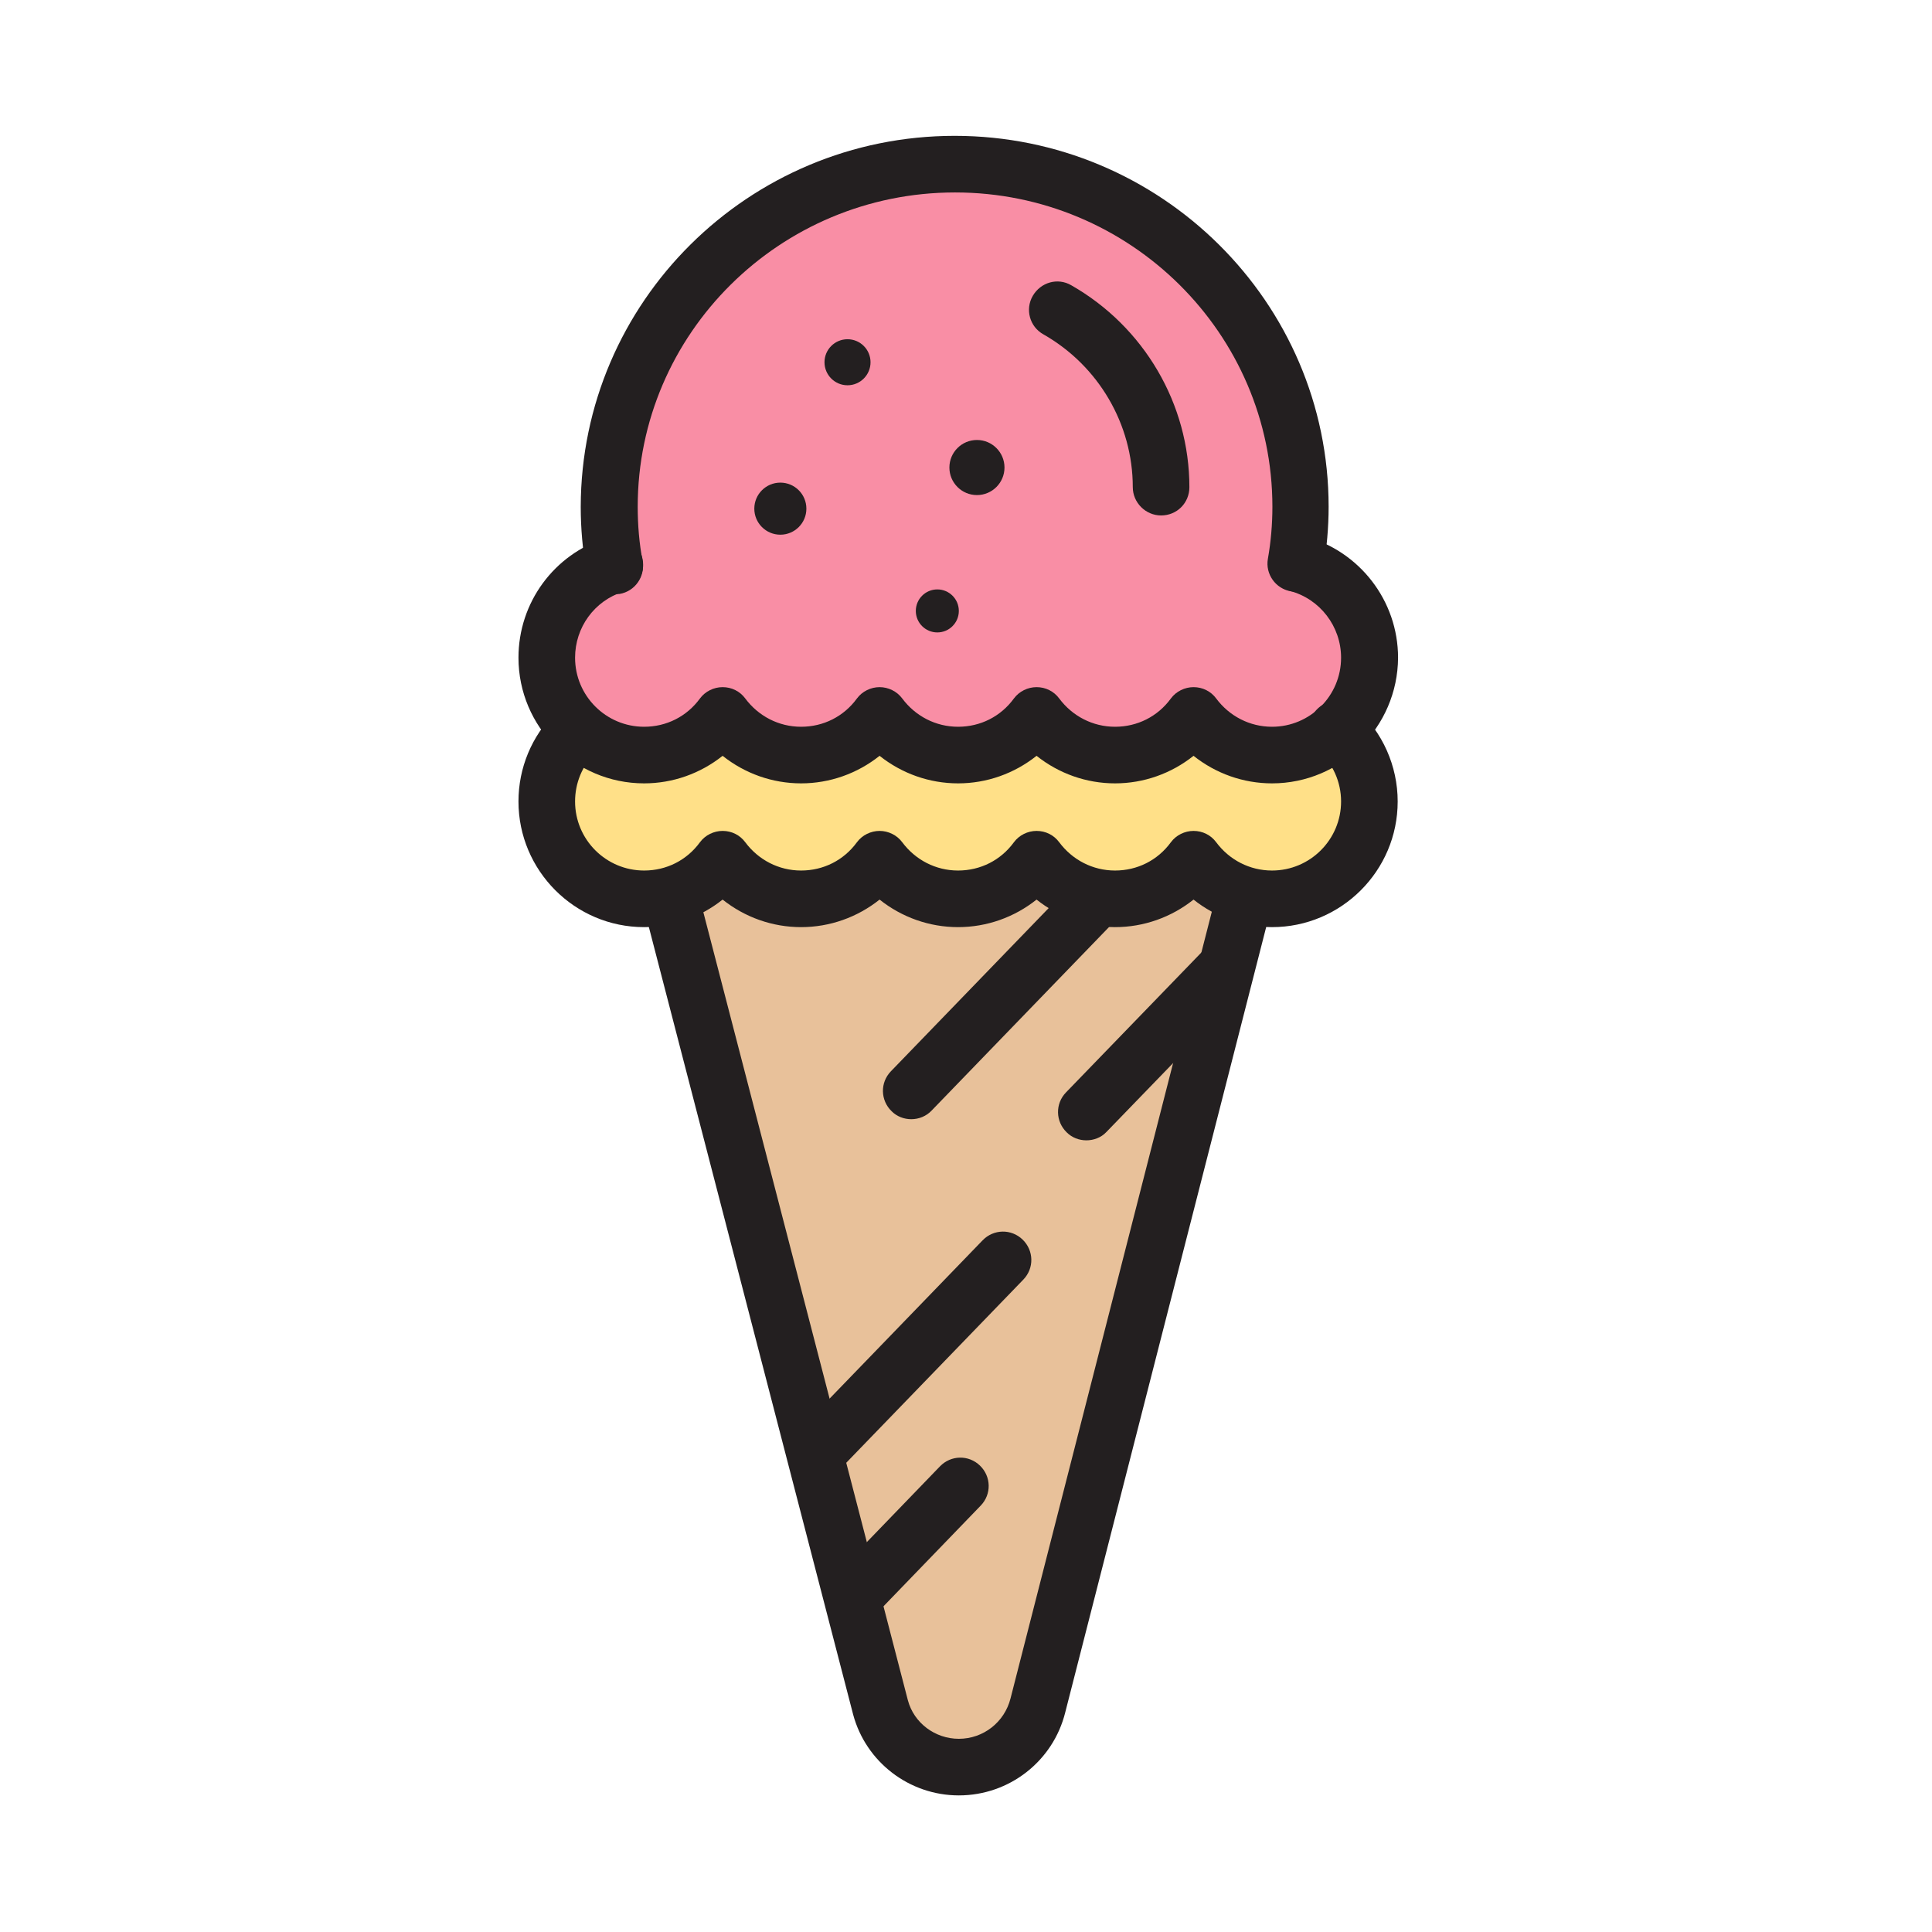<?xml version="1.0" encoding="utf-8"?>
<!-- Generator: Adobe Illustrator 25.0.0, SVG Export Plug-In . SVG Version: 6.00 Build 0)  -->
<svg version="1.0" id="Layer_1" xmlns="http://www.w3.org/2000/svg" xmlns:xlink="http://www.w3.org/1999/xlink" x="0px" y="0px"
	 viewBox="0 0 512 512" style="enable-background:new 0 0 512 512;" xml:space="preserve">
<g>
	<path style="fill:#E8C19A;" d="M176.4,236.4L231.8,445c2.7,10.2,12,22.4,22.6,22.4l-0.2-0.3c10.6,0,20.1-11.9,22.8-22.2l54.9-210.5
		l-13-3.7c0,0-28.2,9.9-40.7,1c0,0-21.4,11.5-40.2,0c0,0-27.1,12.5-43.3-1.6"/>
	<path style="fill:#FFE088;" d="M156.5,195.7c0,0,11,13,28.7,2.1l5.2-2.1c0,0,20.3,12.5,42.3-1c0,0,15.1,13,42.3,0.5
		c0,0,17.2,14.6,38.1,0c0,0,21.4,12.5,43.8-1.6c0,0,18.8,35-17.7,43.8l-20.3-6.8c0,0-24.5,14.6-44.3-1c0,0-21.9,17.2-41.2-0.5
		c0,0-24,17.7-43.3,0.5c0,0-12.5,12.5-30.8,7.8C140.9,232.8,136.2,203.5,156.5,195.7z"/>
	<path style="fill:#F98EA5;" d="M339.8,146.2c2.9-7.6,4.5-15.7,4.5-24.1c0-42.4-40.3-76.7-90-76.7s-90,34.3-90,76.7
		c0,8.4,1.6,16.5,4.5,24.1c-10.3,3.7-17.6,13.5-17.6,25c0,14.7,12,26.6,26.9,26.6c7.4,0,14.2-3,19-7.8c4.9,4.8,11.6,7.8,19,7.8
		c4,0,7.8-0.9,11.2-2.4c8.5,2.3,17.5,3.5,26.9,3.5c10.6,0,20.8-1.6,30.2-4.4c3.9,2.2,8.3,3.4,13.1,3.4c6.2,0,11.9-2.1,16.4-5.6
		c4.5,3.5,10.2,5.6,16.4,5.6c14.8,0,26.9-11.9,26.9-26.6C357.4,159.7,350.1,150,339.8,146.2z"/>
	<g>
		<path style="fill:#231F20;" d="M337.1,245.7c-7.6,0-14.9-2.6-20.8-7.3c-5.9,4.7-13.2,7.3-20.8,7.3s-14.9-2.6-20.8-7.3
			c-5.9,4.7-13.2,7.3-20.8,7.3c-7.6,0-14.9-2.6-20.8-7.3c-5.9,4.7-13.2,7.3-20.8,7.3c-7.6,0-14.9-2.6-20.8-7.3
			c-5.9,4.7-13.2,7.3-20.8,7.3c-18.4,0-33.3-15-33.3-33.3c0-8.9,3.5-17.3,9.8-23.6c2.9-2.9,7.7-2.9,10.6,0c2.9,2.9,2.9,7.7,0,10.6
			c-3.5,3.5-5.4,8.1-5.4,13c0,10.1,8.2,18.3,18.3,18.3c5.9,0,11.3-2.7,14.8-7.5c1.4-1.9,3.7-3,6-3l0,0c2.4,0,4.6,1.1,6,3
			c3.5,4.7,8.9,7.5,14.8,7.5s11.3-2.7,14.8-7.5c1.4-1.9,3.7-3,6-3s4.6,1.1,6,3c3.5,4.7,8.9,7.5,14.8,7.5c5.9,0,11.3-2.7,14.8-7.5
			c1.4-1.9,3.7-3,6-3c2.4,0,4.6,1.1,6,3c3.5,4.7,8.9,7.5,14.8,7.5s11.3-2.7,14.8-7.5c1.4-1.9,3.7-3,6-3l0,0c2.4,0,4.6,1.1,6,3
			c3.5,4.7,8.9,7.5,14.8,7.5c10.1,0,18.3-8.2,18.3-18.3c0-5.2-2.2-10.1-6.1-13.6c-3.1-2.8-3.3-7.5-0.5-10.6
			c2.8-3.1,7.5-3.3,10.6-0.5c7,6.3,11,15.3,11,24.7C370.4,230.8,355.4,245.7,337.1,245.7z"/>
	</g>
	<g>
		<path style="fill:#231F20;" d="M337.1,207.6c-7.6,0-14.9-2.6-20.8-7.3c-5.9,4.7-13.2,7.3-20.8,7.3s-14.9-2.6-20.8-7.3
			c-5.9,4.7-13.2,7.3-20.8,7.3c-7.6,0-14.9-2.6-20.8-7.3c-5.9,4.7-13.2,7.3-20.8,7.3s-14.9-2.6-20.8-7.3c-5.9,4.7-13.2,7.3-20.8,7.3
			c-18.4,0-33.3-15-33.3-33.3c0-14.6,9.4-27.4,23.3-31.8c3.9-1.2,8.2,0.9,9.4,4.9s-0.9,8.2-4.9,9.4c-7.7,2.4-12.8,9.5-12.8,17.5
			c0,10.1,8.2,18.3,18.3,18.3c5.9,0,11.3-2.7,14.8-7.5c1.4-1.9,3.7-3,6-3l0,0c2.4,0,4.6,1.1,6,3c3.5,4.7,8.9,7.5,14.8,7.5
			s11.3-2.7,14.8-7.5c1.4-1.9,3.7-3,6-3s4.6,1.1,6,3c3.5,4.7,8.9,7.5,14.8,7.5c5.9,0,11.3-2.7,14.8-7.5c1.4-1.9,3.7-3,6-3
			c2.4,0,4.6,1.1,6,3c3.5,4.7,8.9,7.5,14.8,7.5s11.3-2.7,14.8-7.5c1.4-1.9,3.7-3,6-3l0,0c2.4,0,4.6,1.1,6,3
			c3.5,4.7,8.9,7.5,14.8,7.5c10.1,0,18.3-8.2,18.3-18.3c0-8.3-5.6-15.6-13.6-17.7c-4-1.1-6.4-5.2-5.3-9.2c1.1-4,5.2-6.4,9.2-5.3
			c14.6,3.9,24.8,17.1,24.8,32.2C370.4,192.7,355.4,207.6,337.1,207.6z"/>
	</g>
	<g>
		<path style="fill:#231F20;" d="M254.1,475.8c-13.1,0-24.6-8.8-28-21.4L171,242c-1-4,1.4-8.1,5.4-9.1c4-1,8.1,1.4,9.1,5.4
			l55.1,212.3c1.6,6,7.2,10.2,13.5,10.2c6.5,0,12.1-4.4,13.7-10.7l54.5-213c1-4,5.1-6.4,9.1-5.4c4,1,6.4,5.1,5.4,9.1l-54.5,213
			C279.1,466.7,267.5,475.8,254.1,475.8z"/>
	</g>
	<g>
		<path style="fill:#231F20;" d="M162.8,157.5c-3.6,0-6.7-2.6-7.4-6.2c-1-5.6-1.5-11.3-1.5-17C154,80,198.4,36,253,36
			s99.1,44.1,99.1,98.3c0,5.5-0.5,11-1.4,16.3c-0.7,4.1-4.6,6.8-8.6,6.1c-4.1-0.7-6.8-4.6-6.1-8.6c0.8-4.5,1.2-9.2,1.2-13.8
			c0-45.9-37.7-83.3-84.1-83.3c-46.4,0-84.1,37.4-84.1,83.3c0,4.8,0.4,9.7,1.3,14.4c0.7,4.1-2,8-6.1,8.7
			C163.7,157.4,163.3,157.5,162.8,157.5z"/>
	</g>
	<g>
		<path style="fill:#231F20;" d="M307.7,136.6c-4.1,0-7.5-3.4-7.5-7.5c0-16.7-9.1-32.2-23.7-40.5c-3.6-2-4.9-6.6-2.8-10.2
			c2.1-3.6,6.6-4.9,10.2-2.8c19.3,11,31.3,31.5,31.3,53.5C315.2,133.3,311.9,136.6,307.7,136.6z"/>
	</g>
	<g>
		<path style="fill:#231F20;" d="M241.5,296.6c-1.9,0-3.8-0.7-5.2-2.1c-3-2.9-3.1-7.6-0.2-10.6l49.4-51.1c2.9-3,7.6-3.1,10.6-0.2
			c3,2.9,3.1,7.6,0.2,10.6l-49.4,51.1C245.5,295.8,243.5,296.6,241.5,296.6z"/>
	</g>
	<g>
		<path style="fill:#231F20;" d="M287.9,302.2c-1.9,0-3.8-0.7-5.2-2.1c-3-2.9-3.1-7.6-0.2-10.6l35.9-37.1c2.9-3,7.6-3.1,10.6-0.2
			c3,2.9,3.1,7.6,0.2,10.6L293.2,300C291.8,301.5,289.8,302.2,287.9,302.2z"/>
	</g>
	<g>
		<path style="fill:#231F20;" d="M216.4,392.5c-1.9,0-3.8-0.7-5.2-2.1c-3-2.9-3.1-7.6-0.2-10.6l49.4-51.1c2.9-3,7.6-3.1,10.6-0.2
			c3,2.9,3.1,7.6,0.2,10.6l-49.4,51.1C220.3,391.7,218.4,392.5,216.4,392.5z"/>
	</g>
	<g>
		<path style="fill:#231F20;" d="M226.5,430.3c-1.9,0-3.8-0.7-5.2-2.1c-3-2.9-3.1-7.6-0.2-10.6l28-29c2.9-3,7.6-3.1,10.6-0.2
			c3,2.9,3.1,7.6,0.2,10.6l-28,29C230.4,429.5,228.5,430.3,226.5,430.3z"/>
	</g>
	<circle style="fill:#231F20;" cx="206.8" cy="134.8" r="6.9"/>
	<circle style="fill:#231F20;" cx="224.6" cy="96" r="6.1"/>
	<circle style="fill:#231F20;" cx="258.9" cy="123.9" r="7.3"/>
	<circle style="fill:#231F20;" cx="248.4" cy="161.9" r="5.7"/>
</g>
</svg>
